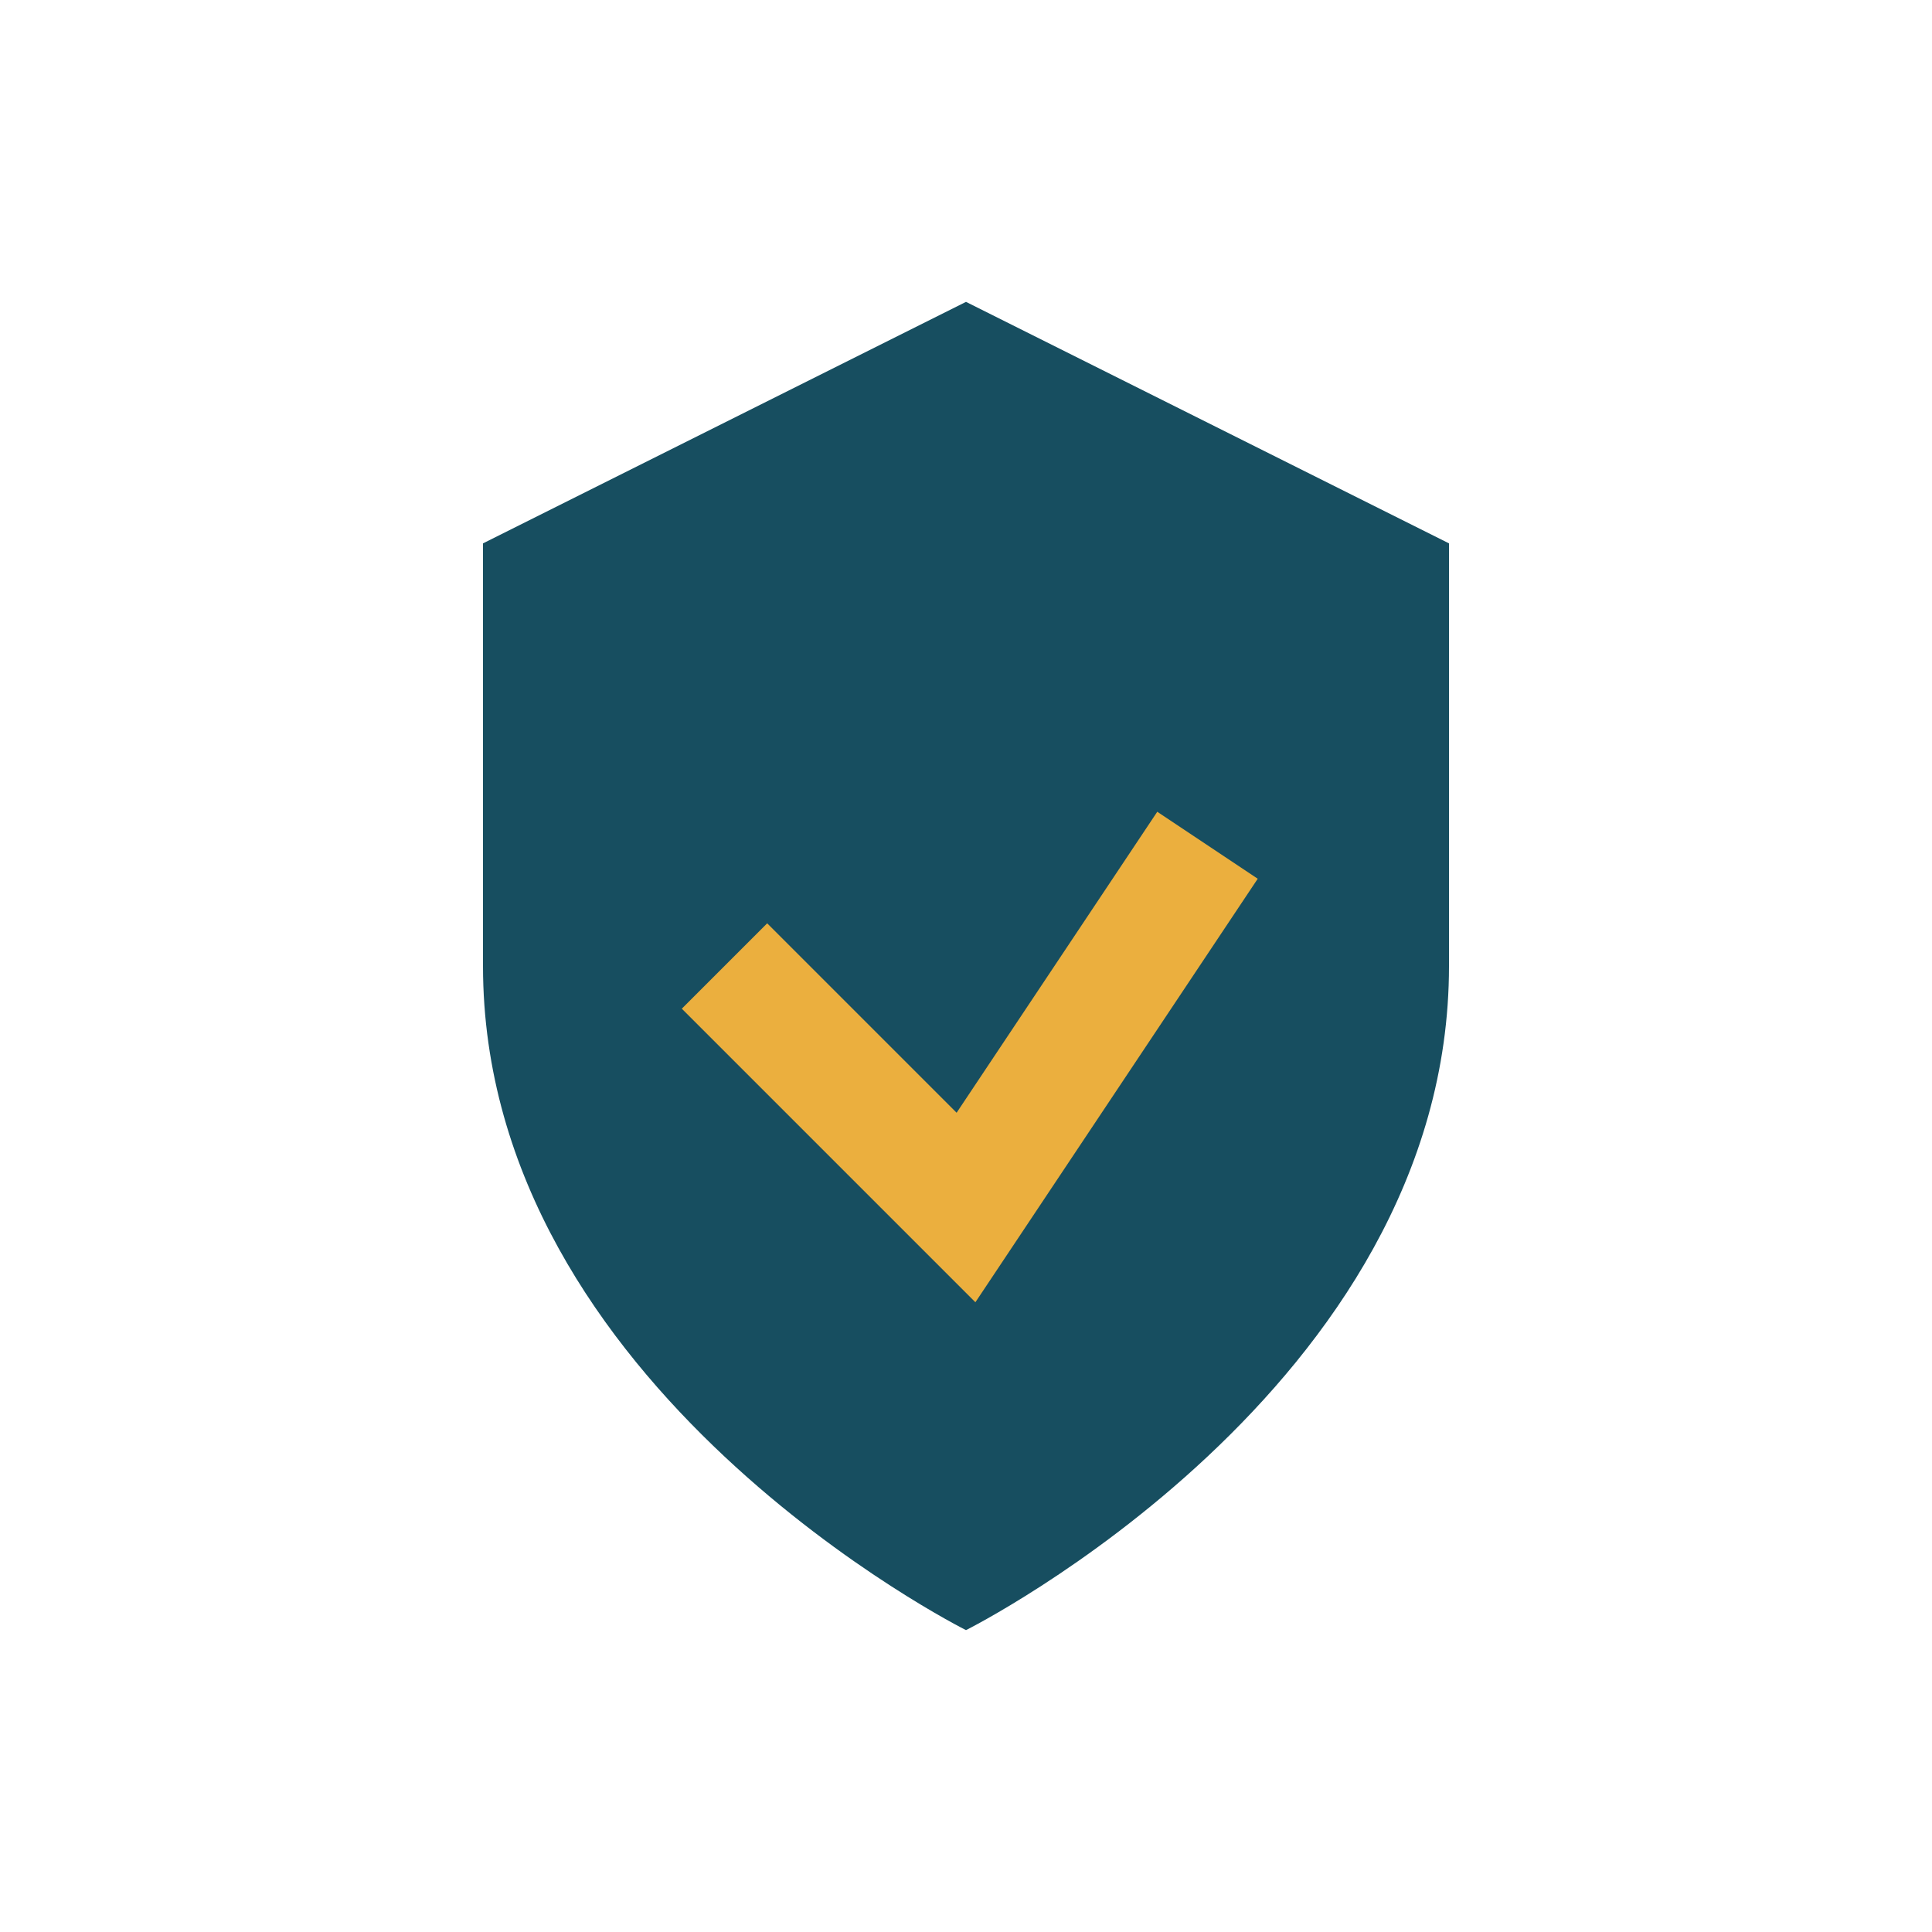<?xml version="1.0" encoding="UTF-8"?>
<svg xmlns="http://www.w3.org/2000/svg" width="32" height="32" viewBox="0 0 32 32"><path d="M16 5l8 4v7c0 7-8 11-8 11s-8-4-8-11V9z" fill="#174E60"/><path d="M12 16l4 4 4-6" fill="none" stroke="#EBAF3E" stroke-width="2"/></svg>